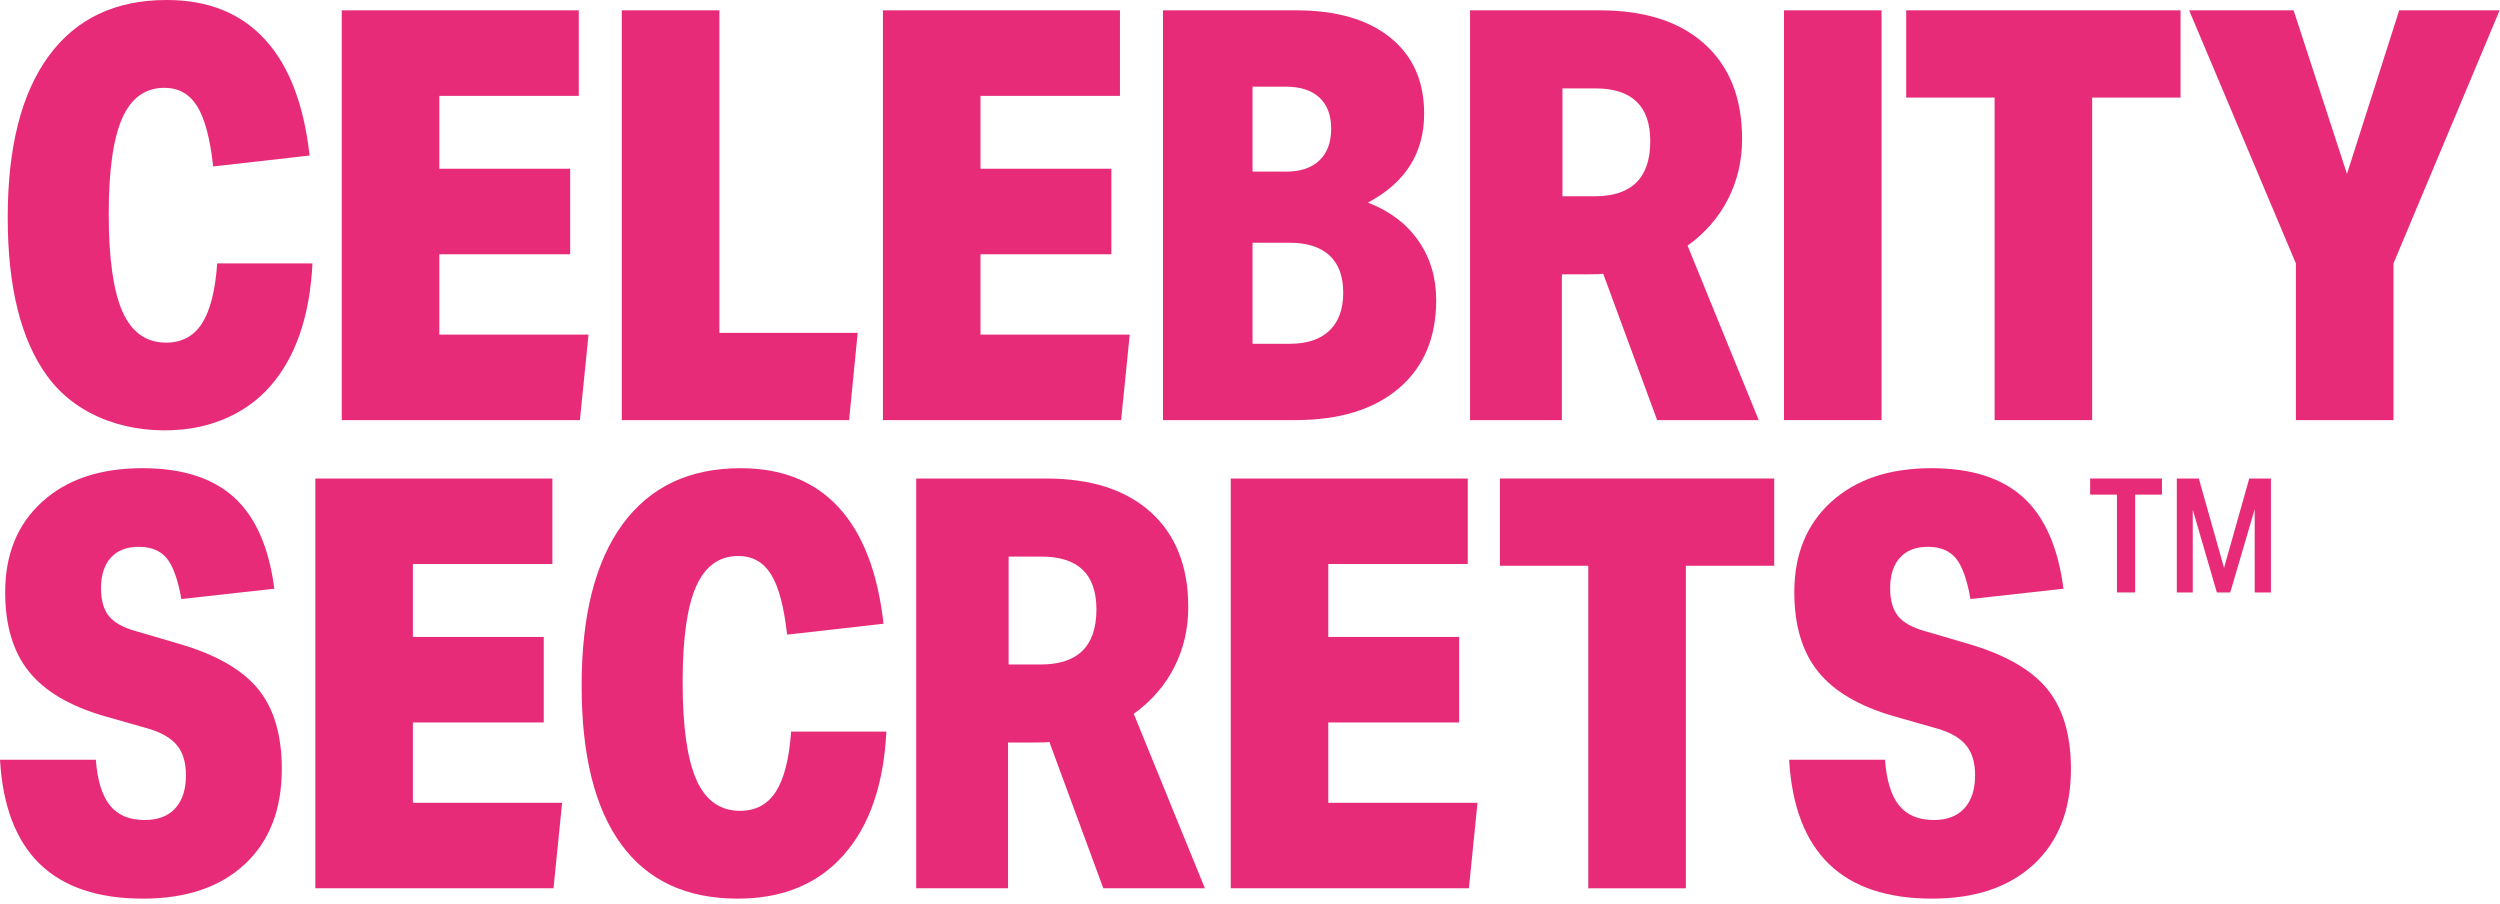 <?xml version="1.0" encoding="UTF-8" standalone="no"?>
<!DOCTYPE svg PUBLIC "-//W3C//DTD SVG 1.1//EN" "http://www.w3.org/Graphics/SVG/1.1/DTD/svg11.dtd">
<svg width="100%" height="100%" viewBox="0 0 376 136" version="1.1" xmlns="http://www.w3.org/2000/svg" xmlns:xlink="http://www.w3.org/1999/xlink" xml:space="preserve" xmlns:serif="http://www.serif.com/" style="fill-rule:evenodd;clip-rule:evenodd;stroke-linejoin:round;stroke-miterlimit:2;">
    <g transform="matrix(1,0,0,1,-16.743,-15.336)">
        <g>
            <g transform="matrix(1,0,0,1,82.815,41.835)">
                <path d="M0,11.74L19.68,11.74L19.68,-1.122L0,-1.122L0,-12.084L20.975,-12.084L20.975,-24.945L-14.674,-24.945L-14.674,36.685L21.148,36.685L22.442,23.824L0,23.824L0,11.74Z" style="fill:rgb(231,43,120);fill-rule:nonzero;"/>
            </g>
            <g transform="matrix(1,0,0,1,124.938,78.52)">
                <path d="M0,-61.63L-14.675,-61.63L-14.675,0L19.507,0L20.802,-13.12L0,-13.12L0,-61.63Z" style="fill:rgb(231,43,120);fill-rule:nonzero;"/>
            </g>
            <g transform="matrix(1,0,0,1,164.211,41.835)">
                <path d="M0,11.74L19.68,11.74L19.68,-1.122L0,-1.122L0,-12.084L20.975,-12.084L20.975,-24.945L-14.674,-24.945L-14.674,36.685L21.148,36.685L22.442,23.824L0,23.824L0,11.74Z" style="fill:rgb(231,43,120);fill-rule:nonzero;"/>
            </g>
            <g transform="matrix(1,0,0,1,216.692,30.355)">
                <path d="M0,34.7C-1.381,36.023 -3.366,36.685 -5.956,36.685L-11.566,36.685L-11.566,21.493L-5.956,21.493C-3.366,21.493 -1.381,22.127 0,23.391C1.381,24.658 2.071,26.53 2.071,29.002C2.071,31.478 1.381,33.376 0,34.7M-11.566,-1.985L-6.561,-1.985C-4.374,-1.985 -2.69,-1.438 -1.511,-0.344C-0.331,0.748 0.26,2.303 0.26,4.317C0.26,6.389 -0.331,7.984 -1.511,9.107C-2.69,10.228 -4.345,10.789 -6.474,10.789L-11.566,10.789L-11.566,-1.985ZM5.784,15.45C11.423,12.46 14.243,7.998 14.243,2.072C14.243,-2.819 12.544,-6.631 9.149,-9.366C5.753,-12.098 1.035,-13.465 -5.007,-13.465L-25.032,-13.465L-25.032,48.165L-5.18,48.165C1.495,48.165 6.702,46.568 10.443,43.375C14.184,40.181 16.055,35.765 16.055,30.125C16.055,26.73 15.161,23.753 13.378,21.191C11.594,18.631 9.063,16.717 5.784,15.45" style="fill:rgb(231,43,120);fill-rule:nonzero;"/>
            </g>
            <g transform="matrix(1,0,0,1,256.571,50.554)">
                <path d="M0,-5.698L-4.835,-5.698L-4.835,-21.926L0.087,-21.926C5.609,-21.926 8.372,-19.279 8.372,-13.985C8.372,-8.459 5.58,-5.698 0,-5.698M20.067,-5.267C21.478,-8.028 22.183,-11.049 22.183,-14.33C22.183,-20.428 20.313,-25.176 16.571,-28.572C12.831,-31.967 7.565,-33.664 0.776,-33.664L-18.731,-33.664L-18.731,27.966L-4.92,27.966L-4.92,6.04L-0.951,6.04C0.199,6.04 0.949,6.012 1.294,5.955L9.408,27.966L24.686,27.966L13.981,1.725C16.629,-0.174 18.657,-2.504 20.067,-5.267" style="fill:rgb(231,43,120);fill-rule:nonzero;"/>
            </g>
            <g transform="matrix(1,0,0,1,0,-72.83)">
                <rect x="285.054" y="89.72" width="14.674" height="61.63" style="fill:rgb(231,43,120);"/>
            </g>
            <g transform="matrix(1,0,0,1,303.438,65.4)">
                <path d="M0,-35.389L13.294,-35.389L13.294,13.121L27.967,13.121L27.967,-35.389L41.26,-35.389L41.26,-48.51L0,-48.51L0,-35.389Z" style="fill:rgb(231,43,120);fill-rule:nonzero;"/>
            </g>
            <g transform="matrix(1,0,0,1,377.583,78.52)">
                <path d="M0,-61.63L-7.854,-37.029L-15.882,-61.63L-31.592,-61.63L-15.537,-23.565L-15.537,0L-0.862,0L-0.862,-23.565L15.105,-61.63L0,-61.63Z" style="fill:rgb(231,43,120);fill-rule:nonzero;"/>
            </g>
            <g transform="matrix(1,0,0,1,47.122,32.03)">
                <path d="M0,31.946C-1.238,33.874 -3.035,34.838 -5.395,34.838C-8.388,34.838 -10.574,33.283 -11.955,30.176C-13.335,27.068 -14.026,22.177 -14.026,15.502C-14.026,8.943 -13.351,4.139 -11.998,1.089C-10.646,-1.962 -8.531,-3.487 -5.654,-3.487C-3.525,-3.487 -1.885,-2.567 -0.732,-0.725C0.417,1.116 1.222,4.139 1.684,8.338L16.185,6.698C15.322,-1.012 13.077,-6.839 9.451,-10.781C5.827,-14.722 0.906,-16.694 -5.308,-16.694C-13.02,-16.694 -18.933,-13.889 -23.047,-8.278C-27.161,-2.667 -29.219,5.433 -29.219,16.021C-29.219,26.494 -27.232,34.447 -23.262,39.887C-18.622,46.242 -10.582,48.64 -2.993,47.904C1.999,47.42 6.793,45.305 10.186,41.484C14.069,37.112 16.213,30.924 16.616,22.926L2.288,22.926C1.999,27.012 1.237,30.018 0,31.946" style="fill:rgb(231,43,120);fill-rule:nonzero;"/>
            </g>
            <g transform="matrix(1,0,0,1,43.675,124.075)">
                <path d="M0,-11.909L-6.475,-13.808C-8.374,-14.327 -9.727,-15.075 -10.53,-16.053C-11.338,-17.031 -11.739,-18.441 -11.739,-20.284C-11.739,-22.237 -11.251,-23.763 -10.272,-24.857C-9.295,-25.95 -7.885,-26.498 -6.042,-26.498C-4.202,-26.498 -2.806,-25.921 -1.856,-24.772C-0.907,-23.619 -0.173,-21.577 0.345,-18.643L14.328,-20.196C13.521,-26.411 11.508,-30.986 8.286,-33.921C5.062,-36.855 0.459,-38.323 -5.524,-38.323C-11.855,-38.323 -16.876,-36.639 -20.587,-33.273C-24.299,-29.907 -26.154,-25.376 -26.154,-19.678C-26.154,-14.672 -24.961,-10.685 -22.572,-7.723C-20.185,-4.76 -16.401,-2.53 -11.222,-1.033L-4.575,0.864C-2.619,1.441 -1.195,2.278 -0.303,3.367C0.589,4.462 1.036,5.958 1.036,7.858C1.036,9.987 0.503,11.641 -0.562,12.819C-1.628,14 -3.166,14.591 -5.18,14.591C-7.481,14.591 -9.223,13.857 -10.402,12.389C-11.582,10.922 -12.287,8.633 -12.516,5.526L-26.932,5.526C-26.126,19.451 -18.962,26.414 -5.439,26.414C1.063,26.414 6.171,24.689 9.883,21.237C13.596,17.783 15.45,13.009 15.45,6.906C15.45,1.785 14.256,-2.226 11.868,-5.134C9.479,-8.039 5.524,-10.298 0,-11.909" style="fill:rgb(231,43,120);fill-rule:nonzero;"/>
            </g>
            <g transform="matrix(1,0,0,1,78.843,112.25)">
                <path d="M0,11.74L19.68,11.74L19.68,-1.121L0,-1.121L0,-12.084L20.976,-12.084L20.976,-24.946L-14.674,-24.946L-14.674,36.686L21.148,36.686L22.442,23.826L0,23.826L0,11.74Z" style="fill:rgb(231,43,120);fill-rule:nonzero;"/>
            </g>
            <g transform="matrix(1,0,0,1,133.438,101.852)">
                <path d="M0,32.539C-1.238,34.469 -3.035,35.432 -5.395,35.432C-8.388,35.432 -10.573,33.877 -11.954,30.768C-13.335,27.663 -14.026,22.77 -14.026,16.095C-14.026,9.536 -13.351,4.732 -11.998,1.682C-10.646,-1.369 -8.531,-2.894 -5.654,-2.894C-3.524,-2.894 -1.885,-1.972 -0.732,-0.132C0.418,1.711 1.222,4.732 1.684,8.933L16.186,7.293C15.322,-0.418 13.077,-6.244 9.452,-10.189C5.828,-14.128 0.906,-16.099 -5.308,-16.099C-13.02,-16.099 -18.932,-13.294 -23.046,-7.685C-27.16,-2.074 -29.219,6.026 -29.219,16.614C-29.219,27.088 -27.231,35.041 -23.261,40.48C-19.291,45.92 -13.451,48.638 -5.739,48.638C0.993,48.638 6.303,46.451 10.187,42.077C14.07,37.705 16.213,31.518 16.616,23.519L2.288,23.519C1.999,27.605 1.237,30.611 0,32.539" style="fill:rgb(231,43,120);fill-rule:nonzero;"/>
            </g>
            <g transform="matrix(1,0,0,1,173.274,120.967)">
                <path d="M0,-5.694L-4.835,-5.694L-4.835,-21.923L0.087,-21.923C5.609,-21.923 8.372,-19.276 8.372,-13.982C8.372,-8.456 5.58,-5.694 0,-5.694M20.069,-5.263C21.478,-8.026 22.183,-11.046 22.183,-14.327C22.183,-20.424 20.312,-25.173 16.573,-28.568C12.832,-31.964 7.565,-33.663 0.776,-33.663L-18.731,-33.663L-18.731,27.969L-4.92,27.969L-4.92,6.043L-0.949,6.043C0.201,6.043 0.949,6.016 1.294,5.958L9.408,27.969L24.686,27.969L13.983,1.727C16.629,-0.171 18.657,-2.502 20.069,-5.263" style="fill:rgb(231,43,120);fill-rule:nonzero;"/>
            </g>
            <g transform="matrix(1,0,0,1,216.519,112.25)">
                <path d="M0,11.74L19.679,11.74L19.679,-1.121L0,-1.121L0,-12.084L20.975,-12.084L20.975,-24.946L-14.675,-24.946L-14.675,36.686L21.146,36.686L22.441,23.826L0,23.826L0,11.74Z" style="fill:rgb(231,43,120);fill-rule:nonzero;"/>
            </g>
            <g transform="matrix(1,0,0,1,242.326,135.816)">
                <path d="M0,-35.39L13.294,-35.39L13.294,13.121L27.968,13.121L27.968,-35.39L41.26,-35.39L41.26,-48.511L0,-48.511L0,-35.39Z" style="fill:rgb(231,43,120);fill-rule:nonzero;"/>
            </g>
            <g transform="matrix(1,0,0,1,324.629,117.3)">
                <path d="M0,1.641C-2.389,-1.264 -6.344,-3.523 -11.868,-5.134L-18.342,-7.034C-20.24,-7.552 -21.594,-8.3 -22.399,-9.278C-23.206,-10.256 -23.608,-11.667 -23.608,-13.509C-23.608,-15.463 -23.119,-16.988 -22.141,-18.083C-21.162,-19.175 -19.754,-19.723 -17.911,-19.723C-16.069,-19.723 -14.675,-19.146 -13.724,-17.998C-12.774,-16.844 -12.042,-14.802 -11.523,-11.869L2.46,-13.422C1.654,-19.636 -0.36,-24.212 -3.581,-27.146C-6.807,-30.081 -11.409,-31.548 -17.393,-31.548C-23.724,-31.548 -28.743,-29.864 -32.455,-26.499C-36.167,-23.132 -38.022,-18.601 -38.022,-12.903C-38.022,-7.897 -36.829,-3.911 -34.44,-0.949C-32.053,2.015 -28.27,4.245 -23.09,5.742L-16.443,7.639C-14.487,8.215 -13.063,9.052 -12.17,10.142C-11.279,11.237 -10.832,12.733 -10.832,14.632C-10.832,16.761 -11.366,18.415 -12.43,19.593C-13.495,20.775 -15.035,21.366 -17.048,21.366C-19.351,21.366 -21.091,20.631 -22.271,19.163C-23.449,17.697 -24.155,15.408 -24.385,12.3L-38.801,12.3C-37.995,26.226 -30.83,33.189 -17.306,33.189C-10.805,33.189 -5.698,31.463 -1.985,28.012C1.727,24.558 3.582,19.784 3.582,13.681C3.582,8.56 2.387,4.548 0,1.641" style="fill:rgb(231,43,120);fill-rule:nonzero;"/>
            </g>
            <g transform="matrix(1,0,0,1,335.134,87.304)">
                <path d="M0,17.136L0,2.424L-4.032,2.424L-4.032,0L6.768,0L6.768,2.424L2.735,2.424L2.735,17.136L0,17.136Z" style="fill:rgb(231,43,120);fill-rule:nonzero;"/>
            </g>
            <g transform="matrix(1,0,0,1,355.846,87.304)">
                <path d="M0,17.136L0,4.632L-3.672,17.136L-5.688,17.136L-9.313,4.68L-9.313,17.136L-11.712,17.136L-11.712,0L-8.4,0L-4.608,13.44L-0.816,0L2.448,0L2.448,17.136L0,17.136Z" style="fill:rgb(231,43,120);fill-rule:nonzero;"/>
            </g>
        </g>
    </g>
</svg>
